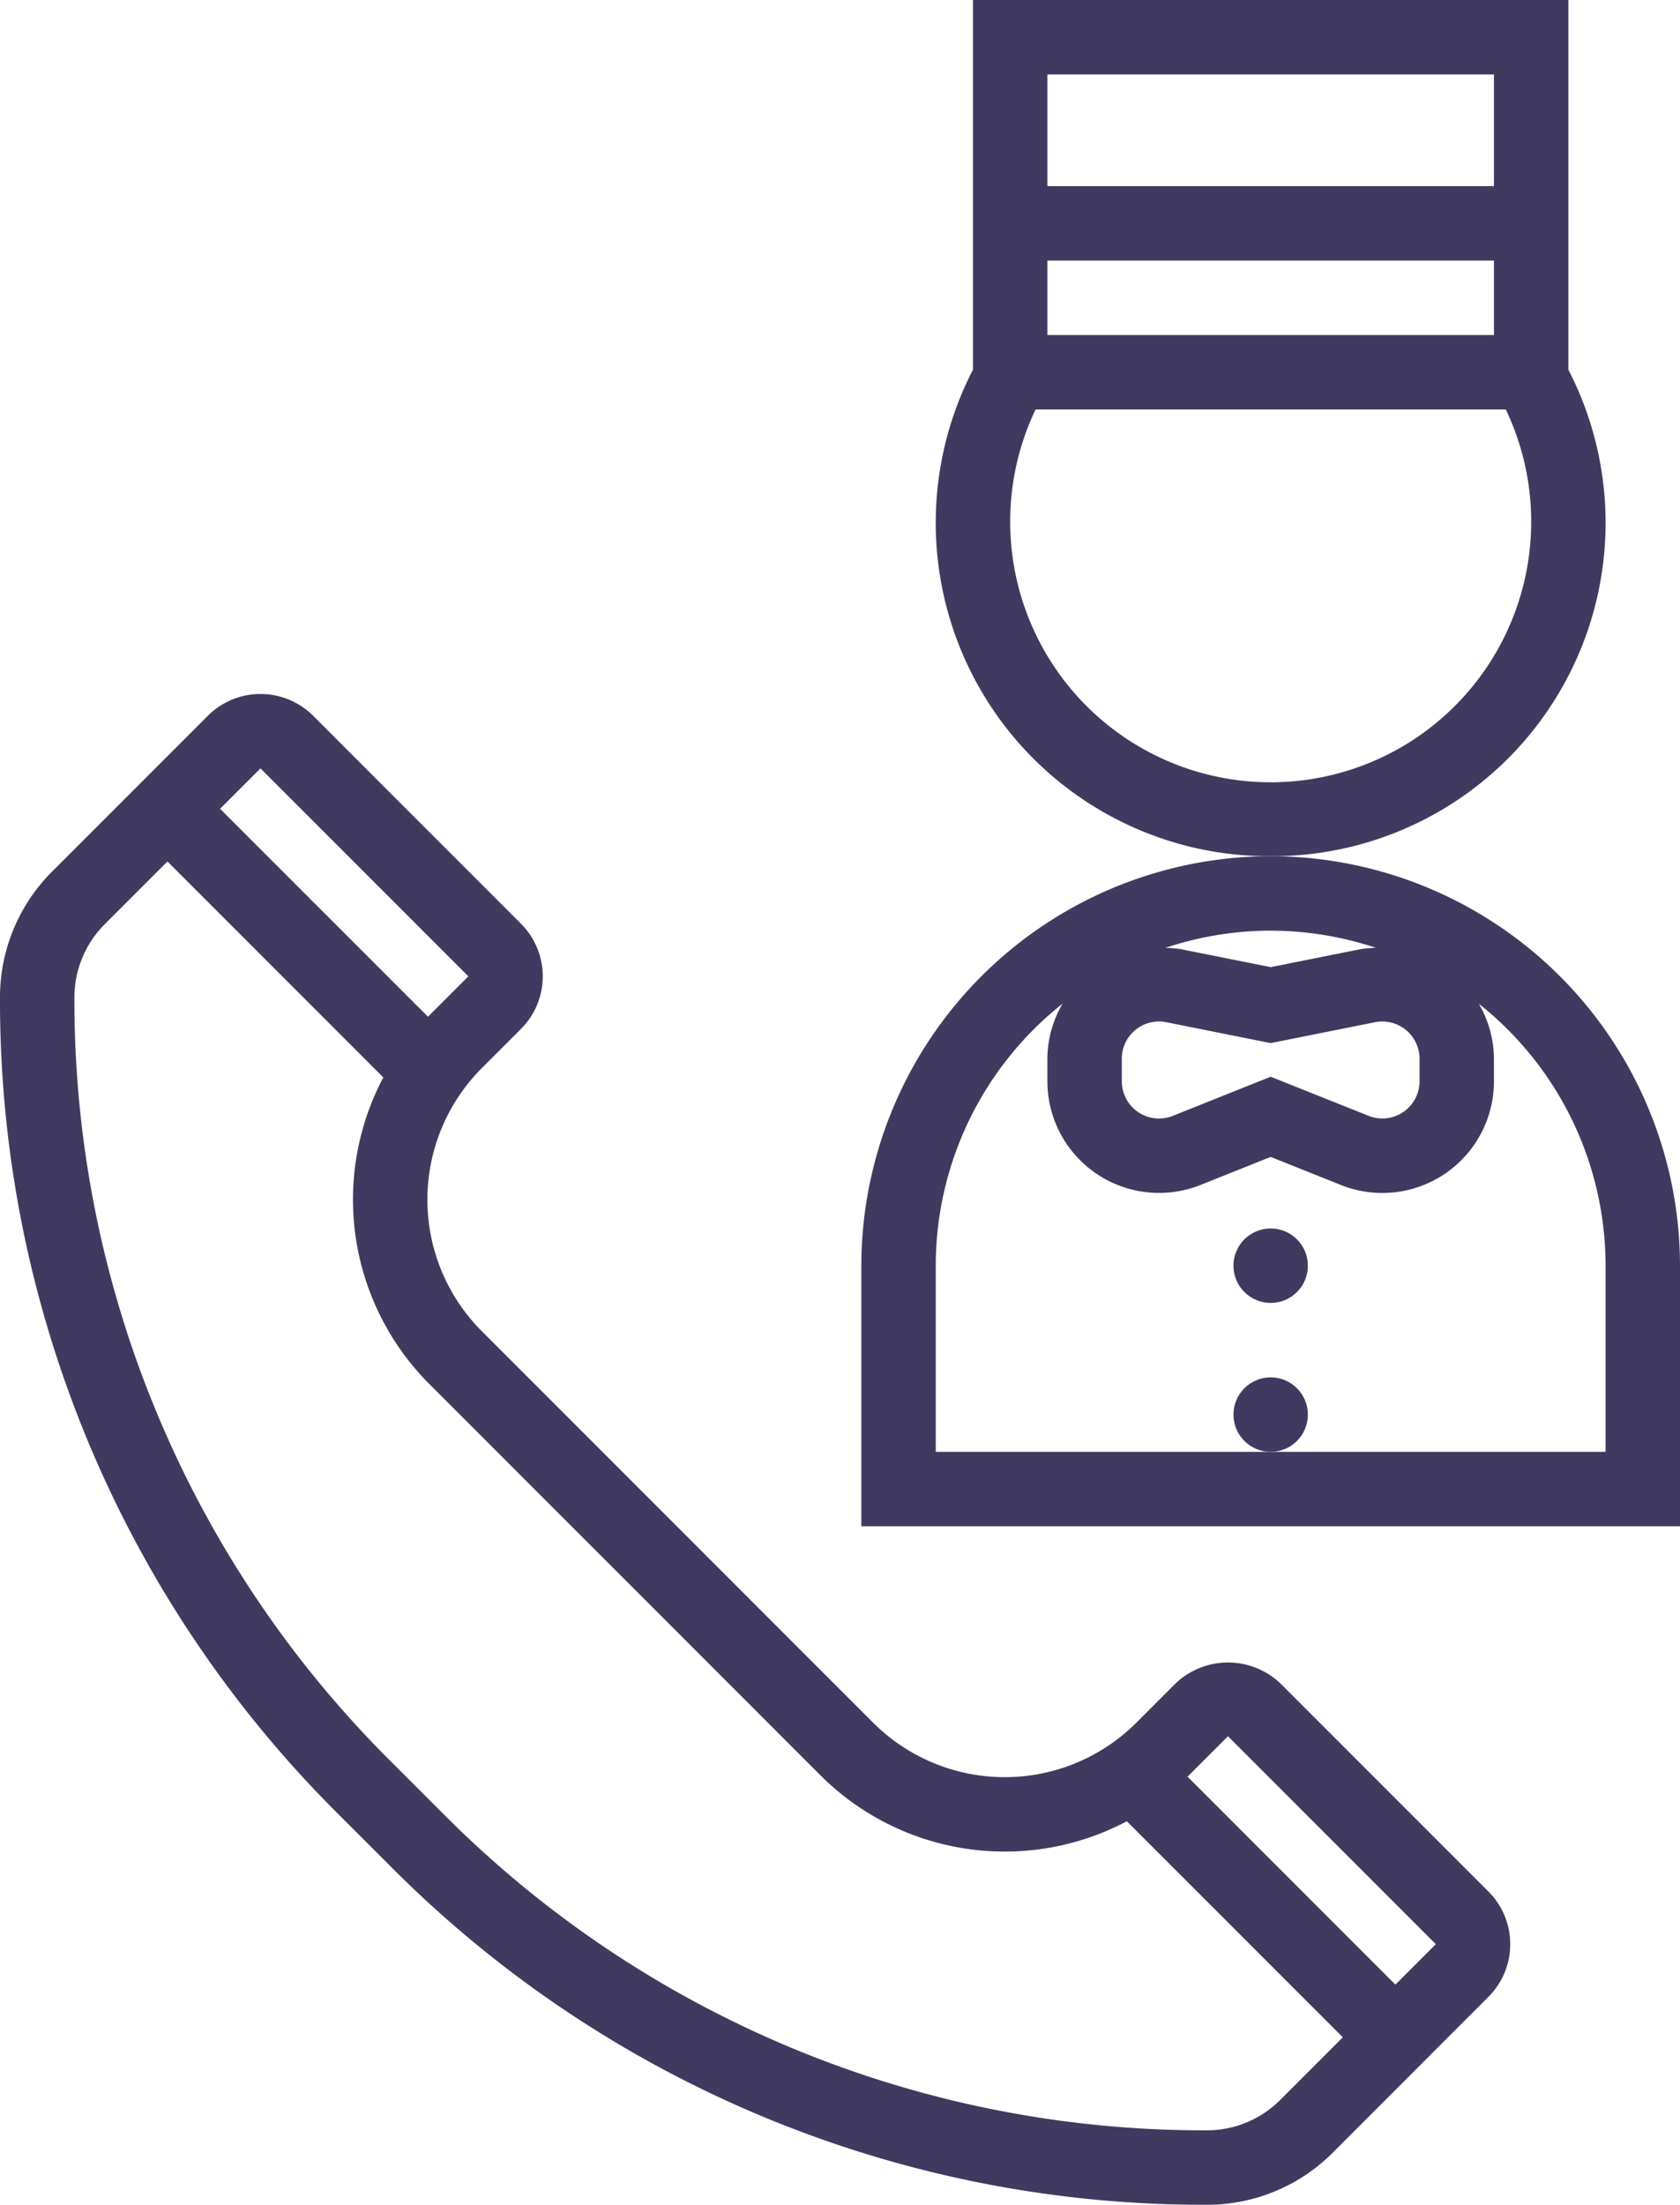 <svg xmlns="http://www.w3.org/2000/svg" width="211.625" height="277.625" viewBox="0 0 211.625 277.625">
  <g id="_050-room-service" data-name="050-room-service" transform="translate(-79)">
    <g id="Group_401" data-name="Group 401">
      <g id="Group_400" data-name="Group 400">
        <path id="Path_498" data-name="Path 498" d="M161.316,225a9.593,9.593,0,0,0-13.256,0l-4.922,4.927a23.467,23.467,0,0,1-33.145,0L60.7,180.633a23.443,23.443,0,0,1,0-33.145l4.922-4.922a9.37,9.37,0,0,0,0-13.256L39.442,103.126a9.382,9.382,0,0,0-13.256,0L6.591,122.719A22.339,22.339,0,0,0,0,138.628a144.346,144.346,0,0,0,42.563,102.75l6.689,6.684A144.364,144.364,0,0,0,152,290.625a22.362,22.362,0,0,0,15.909-6.586l19.589-19.6a9.382,9.382,0,0,0,0-13.256ZM32.813,109.753,59,135.938l-4.922,4.922c-.056.056-.1.117-.159.173L27.722,114.844ZM161.278,277.411A13.053,13.053,0,0,1,152,281.25a135.06,135.06,0,0,1-96.122-39.816l-6.689-6.684A135.067,135.067,0,0,1,9.375,138.628a13.019,13.019,0,0,1,3.844-9.277l7.875-7.875,27.192,27.192a32.858,32.858,0,0,0,5.789,38.6l49.284,49.289a32.876,32.876,0,0,0,38.587,5.775l27.206,27.206Zm14.5-14.508-26.194-26.194c.056-.056.117-.1.173-.159l4.927-4.922,26.184,26.184Z" transform="translate(79 -13)" fill="#403a61"/>
        <path id="Path_499" data-name="Path 499" d="M239.063,107.813A51.624,51.624,0,0,0,187.5,159.376v32.813H290.625V159.376A51.623,51.623,0,0,0,239.063,107.813Zm0,9.374a41.954,41.954,0,0,1,13.257,2.166,13.58,13.58,0,0,0-1.955.169l-11.3,2.259-11.306-2.259a13.8,13.8,0,0,0-1.95-.169A41.967,41.967,0,0,1,239.062,117.187Zm-17.033,12.5a4.675,4.675,0,0,1,2.962-1.064,4.349,4.349,0,0,1,.923.094l13.148,2.63,13.144-2.63a4.693,4.693,0,0,1,5.607,4.594v2.841a4.684,4.684,0,0,1-6.427,4.35l-12.323-4.922-12.323,4.927a4.684,4.684,0,0,1-6.427-4.35v-2.847h0A4.651,4.651,0,0,1,222.029,129.685Zm17.034,53.128H196.874V159.375a42.106,42.106,0,0,1,15.97-32.991,13.93,13.93,0,0,0-1.908,6.923v2.841A14.064,14.064,0,0,0,225,150.211a14.2,14.2,0,0,0,5.227-1l8.836-3.534,8.841,3.534a14.06,14.06,0,0,0,19.284-13.055v-2.841a13.936,13.936,0,0,0-1.908-6.928,42.1,42.1,0,0,1,15.97,32.991v23.438H239.063Z" fill="#403a61"/>
        <path id="Path_500" data-name="Path 500" d="M239.062,107.813a41.982,41.982,0,0,0,37.5-61.261V0h-75V46.552a41.982,41.982,0,0,0,37.5,61.261ZM210.938,9.375h56.25V23.438h-56.25V9.375Zm0,23.438h56.25v9.375h-56.25V32.813Zm-1.491,18.749h59.236a32.815,32.815,0,1,1-59.236,0Z" fill="#403a61"/>
        <circle id="Ellipse_9" data-name="Ellipse 9" cx="4.688" cy="4.688" r="4.688" transform="translate(234.375 154.687)" fill="#403a61"/>
        <circle id="Ellipse_10" data-name="Ellipse 10" cx="4.688" cy="4.688" r="4.688" transform="translate(234.375 173.437)" fill="#403a61"/>
      </g>
    </g>
  </g>
</svg>
